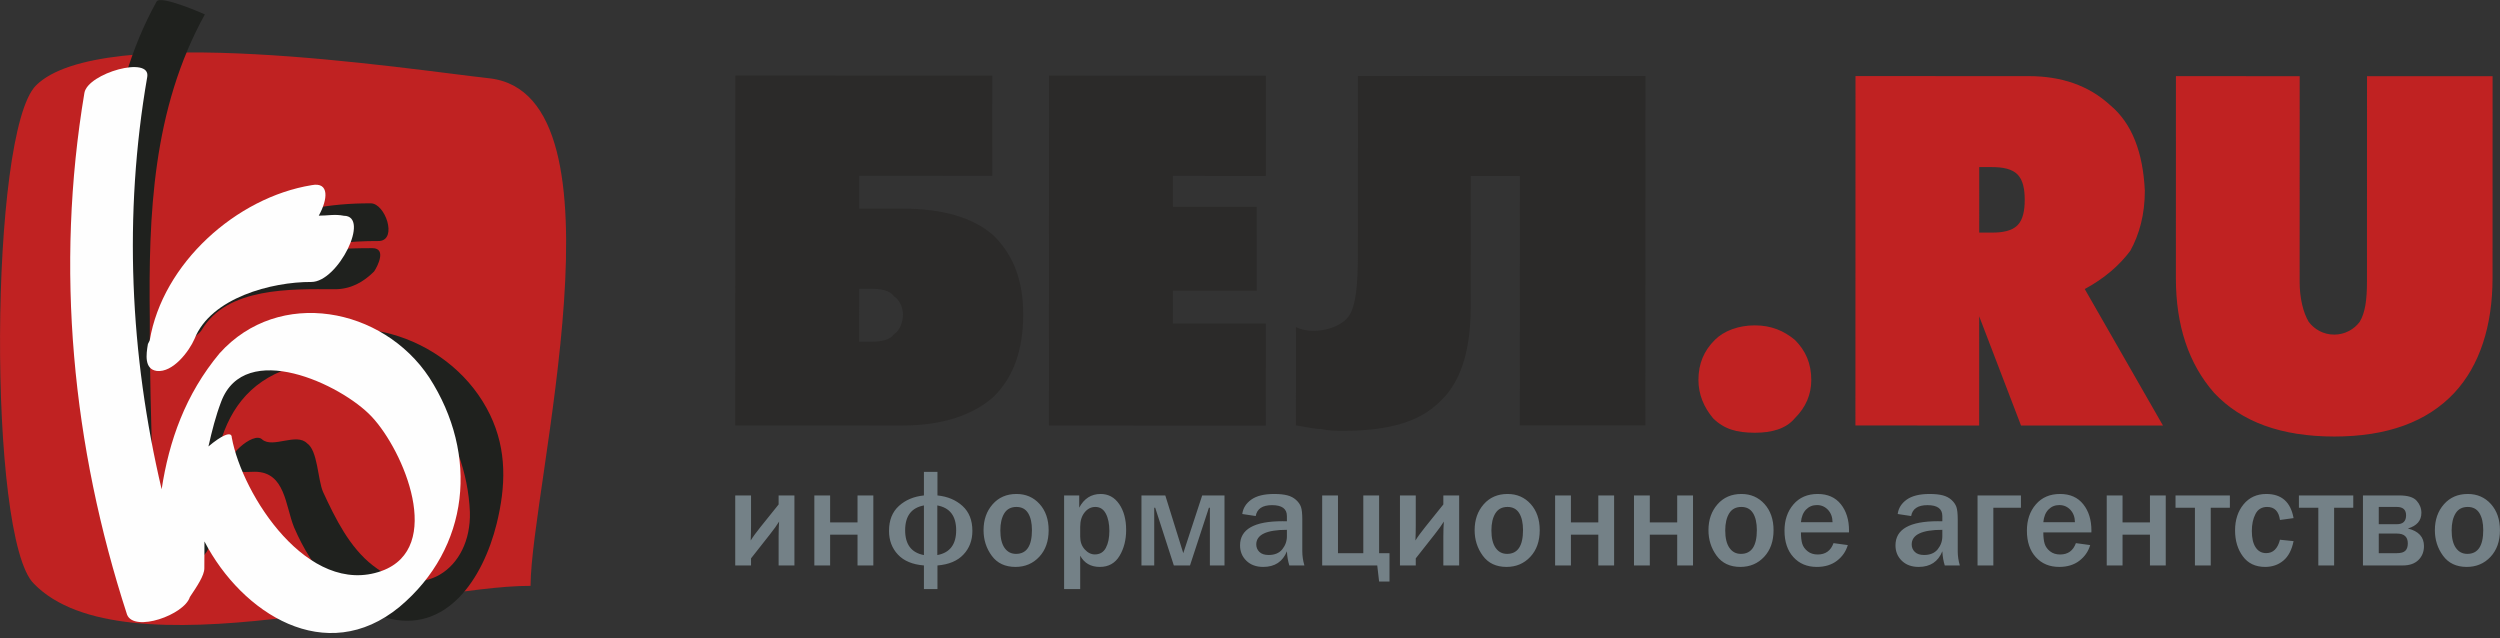 <?xml version="1.0" encoding="UTF-8"?> <svg xmlns="http://www.w3.org/2000/svg" xmlns:xlink="http://www.w3.org/1999/xlink" width="192px" height="49px" viewBox="0 0 192 49"><rect x="0" y="0" width="192" height="49" fill="#333333" stroke="none"/> <!-- Generator: Sketch 43.1 (39012) - http://www.bohemiancoding.com/sketch --> <title>logo_white</title> <desc>Created with Sketch.</desc> <defs></defs> <g id="Page-1" stroke="none" stroke-width="1" fill="none" fill-rule="evenodd"> <g id="logo_white"> <path d="M56.466,32.676 L56.472,5.802 L76.208,5.806 L76.206,13.505 L65.988,13.502 L65.988,16.022 L69.347,16.023 C72.426,16.024 74.806,16.724 76.345,18.124 C77.884,19.664 78.583,21.623 78.583,24.143 C78.582,26.803 77.882,28.902 76.342,30.441 C74.802,31.841 72.422,32.68 69.343,32.679 L56.466,32.676 L56.466,32.676 Z M65.985,26.24 L66.965,26.24 C67.665,26.24 68.365,26.1 68.645,25.68 C69.065,25.4 69.345,24.841 69.345,24.141 C69.345,23.581 69.065,23.021 68.645,22.741 C68.366,22.321 67.666,22.181 66.966,22.181 L65.986,22.18 L65.985,26.24 L65.985,26.24 Z" id="Shape" fill="#2B2A29"></path> <polygon id="Shape" fill="#2B2A29" points="80.559 32.682 80.565 5.808 97.222 5.812 97.22 13.511 90.081 13.508 90.081 15.888 96.519 15.889 96.518 22.328 90.079 22.327 90.078 24.846 97.217 24.848 97.215 32.686"></polygon> <path d="M104.289,5.833 L126.372,5.839 L126.366,32.673 L116.721,32.671 L116.727,13.523 L112.953,13.522 L112.95,23.585 C112.949,27.08 112.11,29.455 110.572,30.853 C109.035,32.39 106.658,33.088 103.164,33.087 C102.605,33.087 102.046,33.087 101.487,32.947 C100.928,32.947 100.369,32.807 99.53,32.667 L99.532,25.119 C100.806,25.756 102.878,25.283 103.586,24.282 C104.126,23.516 104.285,21.906 104.286,19.53 L104.289,5.833 Z" id="Shape" fill="#2B2A29"></path> <path d="M155.215,32.681 L152.002,24.294 L152,32.68 L142.496,32.677 L142.503,5.843 L155.781,5.846 C158.297,5.846 160.393,6.546 162.07,8.084 C163.747,9.482 164.584,11.718 164.723,14.653 C164.723,16.47 164.303,18.007 163.604,19.265 C162.766,20.383 161.647,21.361 160.109,22.199 L166.117,32.683 L155.215,32.681 L155.215,32.681 Z M130.44,29.18 C130.441,27.922 130.86,26.944 131.699,26.105 C132.398,25.407 133.516,24.988 134.774,24.988 C136.032,24.989 137.01,25.408 137.849,26.107 C138.687,26.946 139.106,27.924 139.106,29.182 C139.106,30.3 138.686,31.278 137.847,32.117 C137.148,32.955 136.03,33.235 134.772,33.234 C133.374,33.234 132.396,32.954 131.558,32.115 C130.859,31.277 130.44,30.298 130.44,29.18 L130.44,29.18 L130.44,29.18 Z M170.041,30.168 C168.084,27.932 167.107,24.996 167.108,21.362 L167.111,5.848 L176.616,5.851 L176.612,21.644 C176.611,22.902 176.891,24.02 177.31,24.719 C177.729,25.278 178.428,25.698 179.266,25.698 C180.105,25.698 180.804,25.279 181.223,24.72 C181.643,24.022 181.783,23.043 181.783,21.646 L181.787,5.852 L191.431,5.854 L191.427,21.368 C191.426,25.002 190.447,28.077 188.49,30.173 C186.393,32.409 183.317,33.526 179.264,33.525 C175.211,33.524 172.137,32.405 170.041,30.168 L170.041,30.168 Z M152.004,17.865 L152.982,17.865 C153.821,17.865 154.52,17.726 154.939,17.306 C155.359,16.887 155.498,16.188 155.499,15.35 C155.499,14.511 155.36,13.812 154.94,13.393 C154.521,12.973 153.822,12.833 152.984,12.833 L152.005,12.833 L152.004,17.865 Z" id="Shape" fill="#C02222"></path> <path d="M40.746,44.994 C32.072,44.958 9.463,51.884 2.608,44.834 C-0.957,41.376 -0.826,10.123 2.769,6.558 C7.746,1.622 31.137,5.301 37.605,6.016 C48.615,7.302 40.778,37.421 40.746,44.994 L40.746,44.994 Z" id="Shape" fill="#C02222"></path> <path d="M11.73,36.611 C11.61,32.48 11.489,28.487 11.505,24.494 L11.505,24.494 C11.401,16.508 11.711,8.386 15.734,1.105 C15.734,1.105 12.299,-0.424 12.021,0.126 C7.998,7.406 7.825,15.667 7.929,23.79 L7.929,23.79 C7.912,27.783 7.894,31.913 8.015,35.907 L8.015,36.044 C8.149,36.734 8.147,37.422 8.281,38.111 C8.416,38.8 11.996,38.815 11.995,39.091 C11.861,38.264 11.726,37.437 11.73,36.611 L11.73,36.611 L11.73,36.611 Z" id="Shape" fill="#1F211E"></path> <path d="M15.495,25.337 C17.436,22.041 22.392,22.199 25.696,22.213 C26.936,22.218 27.902,21.671 28.731,20.849 C29.008,20.437 29.703,19.063 28.601,19.058 C26.674,19.05 24.608,19.179 22.541,19.446 C24.609,18.766 26.676,18.5 29.154,18.51 C30.532,18.378 29.579,15.62 28.478,15.616 C22.144,15.589 17.317,17.772 12.891,22.434 C12.614,22.846 12.749,23.535 13.022,24.087 C12.606,24.636 12.191,25.185 11.913,25.735 C10.527,27.932 14.802,26.435 15.495,25.337 L15.495,25.337 Z" id="Shape" fill="#1F211E"></path> <path d="M37.636,31.855 C34.839,26.067 27.219,23.278 21.134,26.737 C14.509,30.427 13.657,36.757 13.49,43.64 C13.487,44.466 16.11,42.825 16.114,41.724 C16.142,35.115 16.721,28.509 24.985,27.717 C31.734,27.195 35.839,33.27 36.088,39.329 C36.208,43.736 32.342,46.335 28.636,43.429 C26.852,42.044 25.76,39.837 24.805,37.768 C24.396,36.802 24.405,34.599 23.582,34.045 C22.759,33.215 20.964,34.447 20.141,33.755 C19.455,33.064 17.105,35.257 17.653,35.947 C18.202,36.363 18.891,36.228 19.579,36.231 C21.92,36.241 21.909,38.857 22.59,40.512 C23.954,43.684 26.282,46.585 29.583,47.425 C34.278,48.773 37.101,44.426 38.14,40.236 C38.85,37.371 38.946,34.568 37.636,31.855 L37.636,31.855 Z" id="Shape" fill="#1F211E"></path> <path d="M12.039,28.489 C13.278,28.632 14.524,26.985 14.941,26.023 C16.193,22.861 20.88,21.642 23.909,21.655 C25.974,21.663 28.474,16.579 26.408,16.571 C25.721,16.43 25.17,16.566 24.481,16.563 C25.175,15.326 25.318,13.95 23.94,14.22 C18.153,15.159 12.487,20.23 11.498,26.146 L11.36,26.421 C11.218,27.246 11.076,28.347 12.039,28.489 L12.039,28.489 L12.039,28.489 Z" id="Shape" fill="#FEFEFE"></path> <path d="M32.965,28.99 C29.408,23.605 21.429,22.057 16.864,27.132 C14.235,30.288 12.981,33.863 12.414,37.578 C9.979,27.241 9.474,16.5 11.308,5.906 C11.59,4.255 6.766,5.611 6.484,7.124 C4.224,20.608 5.544,34.244 9.758,47.204 C10.303,48.584 14.164,47.223 14.583,45.848 C15.136,45.024 15.691,44.2 15.693,43.649 C15.696,42.961 15.699,42.273 15.702,41.584 C18.57,47.104 25.024,51.261 30.688,46.604 C36.077,42.083 36.795,34.927 32.965,28.99 L32.965,28.99 Z M29.323,43.845 C23.669,45.886 18.608,38.017 17.801,33.607 C17.803,33.057 16.975,33.466 16.008,34.288 C16.288,33.05 16.568,31.95 16.986,30.85 C18.796,26.039 26.216,29.512 28.547,32 C31.014,34.627 34.149,42.075 29.323,43.845 L29.323,43.845 L29.323,43.845 Z" id="Shape" fill="#FEFEFE"></path> <path d="M57.679,42.883 L57.679,43.427 L56.466,43.427 L56.466,38.05 L57.679,38.05 L57.679,40.386 C57.679,40.739 57.67,41.113 57.654,41.51 C57.83,41.222 58.086,40.872 58.421,40.456 L59.798,38.742 L59.798,38.05 L61.012,38.05 L61.012,43.427 L59.798,43.427 L59.798,41.217 C59.798,40.777 59.811,40.39 59.836,40.056 C59.665,40.334 59.431,40.661 59.133,41.037 L57.679,42.883 L57.679,42.883 Z M62.541,43.427 L62.541,38.05 L63.754,38.05 L63.754,40.121 L65.858,40.121 L65.858,38.05 L67.072,38.05 L67.072,43.427 L65.858,43.427 L65.858,41.062 L63.754,41.062 L63.754,43.427 L62.541,43.427 Z M70.958,45.242 L70.958,43.427 C70.082,43.356 69.415,43.078 68.959,42.59 C68.503,42.104 68.276,41.497 68.276,40.77 C68.276,39.954 68.528,39.316 69.037,38.856 C69.544,38.397 70.186,38.128 70.958,38.05 L70.958,36.24 L71.997,36.24 L71.997,38.05 C72.769,38.128 73.411,38.397 73.918,38.856 C74.425,39.316 74.679,39.954 74.679,40.77 C74.679,41.497 74.45,42.104 73.992,42.59 C73.534,43.078 72.869,43.356 71.997,43.427 L71.997,45.242 L70.958,45.242 Z M70.958,38.817 C69.997,38.995 69.515,39.629 69.515,40.723 C69.515,41.815 69.997,42.451 70.958,42.629 L70.958,38.817 L70.958,38.817 Z M71.986,42.629 C72.951,42.451 73.434,41.815 73.434,40.723 C73.434,39.629 72.951,38.995 71.986,38.817 L71.986,42.629 L71.986,42.629 Z M77.987,43.539 C77.191,43.539 76.584,43.252 76.166,42.681 C75.746,42.109 75.537,41.455 75.537,40.717 C75.537,39.921 75.768,39.26 76.232,38.731 C76.695,38.202 77.307,37.937 78.067,37.937 C78.786,37.937 79.379,38.195 79.842,38.709 C80.304,39.224 80.536,39.894 80.536,40.717 C80.536,41.566 80.296,42.247 79.815,42.763 C79.333,43.279 78.725,43.539 77.987,43.539 L77.987,43.539 Z M78.029,42.538 C78.844,42.538 79.253,41.929 79.253,40.712 C79.253,40.161 79.155,39.727 78.961,39.411 C78.764,39.093 78.465,38.933 78.061,38.933 C77.642,38.933 77.331,39.098 77.129,39.425 C76.928,39.754 76.826,40.19 76.826,40.734 C76.826,41.319 76.933,41.766 77.147,42.074 C77.362,42.383 77.656,42.538 78.029,42.538 Z M82.959,45.242 L81.723,45.242 L81.723,38.05 L82.884,38.05 L82.884,38.987 C83.257,38.288 83.806,37.937 84.529,37.937 C85.125,37.937 85.601,38.197 85.955,38.715 C86.311,39.232 86.488,39.896 86.488,40.701 C86.488,41.464 86.319,42.127 85.98,42.692 C85.641,43.256 85.136,43.539 84.465,43.539 C83.773,43.539 83.271,43.25 82.959,42.676 L82.959,45.242 L82.959,45.242 Z M82.959,41.222 C82.959,41.613 83.075,41.936 83.308,42.195 C83.54,42.451 83.798,42.58 84.082,42.58 C84.469,42.58 84.752,42.411 84.932,42.071 C85.11,41.733 85.199,41.302 85.199,40.781 C85.199,40.234 85.11,39.791 84.928,39.447 C84.747,39.105 84.478,38.933 84.12,38.933 C83.796,38.933 83.522,39.073 83.297,39.355 C83.072,39.634 82.959,40.001 82.959,40.456 L82.959,41.222 L82.959,41.222 Z M87.664,43.427 L87.664,38.05 L89.495,38.05 L90.875,42.484 L92.328,38.05 L94.042,38.05 L94.042,43.427 L92.919,43.427 L92.919,38.993 L92.844,38.993 L91.391,43.427 L90.151,43.427 L88.719,38.993 L88.645,38.993 L88.645,43.427 L87.664,43.427 Z M100.177,43.427 L99.021,43.427 C98.917,43.1 98.856,42.738 98.834,42.34 C98.512,43.139 97.905,43.539 97.013,43.539 C96.477,43.539 96.048,43.381 95.723,43.067 C95.398,42.752 95.236,42.358 95.236,41.882 C95.236,40.648 96.321,40.03 98.489,40.03 C98.574,40.03 98.689,40.032 98.834,40.036 L98.834,39.631 C98.834,39.073 98.454,38.795 97.694,38.795 C96.957,38.795 96.539,39.073 96.439,39.631 L95.407,39.476 C95.463,39.029 95.694,38.66 96.097,38.371 C96.502,38.082 97.088,37.937 97.854,37.937 C98.271,37.937 98.608,37.973 98.872,38.043 C99.134,38.112 99.355,38.228 99.537,38.393 C99.719,38.559 99.844,38.737 99.913,38.931 C99.982,39.123 100.017,39.451 100.017,39.912 L100.017,42.34 C100.017,42.692 100.069,43.054 100.177,43.427 L100.177,43.427 Z M98.834,40.69 C97.265,40.69 96.481,41.064 96.481,41.813 C96.481,42.036 96.561,42.227 96.719,42.385 C96.877,42.543 97.115,42.623 97.434,42.623 C97.896,42.623 98.245,42.476 98.481,42.184 C98.716,41.891 98.834,41.559 98.834,41.186 L98.834,40.69 Z M101.544,43.427 L101.544,38.05 L102.757,38.05 L102.757,42.484 L104.702,42.484 L104.702,38.05 L105.916,38.05 L105.916,42.484 L106.713,42.484 L106.713,44.662 L105.916,44.662 L105.772,43.427 L101.544,43.427 L101.544,43.427 Z M108.73,42.883 L108.73,43.427 L107.517,43.427 L107.517,38.05 L108.73,38.05 L108.73,40.386 C108.73,40.739 108.722,41.113 108.705,41.51 C108.881,41.222 109.138,40.872 109.472,40.456 L110.849,38.742 L110.849,38.05 L112.063,38.05 L112.063,43.427 L110.849,43.427 L110.849,41.217 C110.849,40.777 110.862,40.39 110.888,40.056 C110.717,40.334 110.482,40.661 110.184,41.037 L108.73,42.883 L108.73,42.883 Z M115.701,43.539 C114.905,43.539 114.299,43.252 113.881,42.681 C113.461,42.109 113.252,41.455 113.252,40.717 C113.252,39.921 113.483,39.26 113.946,38.731 C114.409,38.202 115.022,37.937 115.781,37.937 C116.501,37.937 117.093,38.195 117.557,38.709 C118.018,39.224 118.251,39.894 118.251,40.717 C118.251,41.566 118.011,42.247 117.529,42.763 C117.048,43.279 116.439,43.539 115.701,43.539 L115.701,43.539 Z M115.743,42.538 C116.559,42.538 116.968,41.929 116.968,40.712 C116.968,40.161 116.87,39.727 116.675,39.411 C116.479,39.093 116.179,38.933 115.776,38.933 C115.356,38.933 115.046,39.098 114.844,39.425 C114.642,39.754 114.54,40.19 114.54,40.734 C114.54,41.319 114.648,41.766 114.862,42.074 C115.077,42.383 115.371,42.538 115.743,42.538 Z M119.432,43.427 L119.432,38.05 L120.646,38.05 L120.646,40.121 L122.75,40.121 L122.75,38.05 L123.964,38.05 L123.964,43.427 L122.75,43.427 L122.75,41.062 L120.646,41.062 L120.646,43.427 L119.432,43.427 Z M125.491,43.427 L125.491,38.05 L126.705,38.05 L126.705,40.121 L128.809,40.121 L128.809,38.05 L130.023,38.05 L130.023,43.427 L128.809,43.427 L128.809,41.062 L126.705,41.062 L126.705,43.427 L125.491,43.427 Z M133.659,43.539 C132.863,43.539 132.257,43.252 131.838,42.681 C131.419,42.109 131.21,41.455 131.21,40.717 C131.21,39.921 131.441,39.26 131.904,38.731 C132.367,38.202 132.98,37.937 133.739,37.937 C134.459,37.937 135.051,38.195 135.515,38.709 C135.976,39.224 136.209,39.894 136.209,40.717 C136.209,41.566 135.969,42.247 135.488,42.763 C135.006,43.279 134.397,43.539 133.659,43.539 L133.659,43.539 Z M133.701,42.538 C134.517,42.538 134.926,41.929 134.926,40.712 C134.926,40.161 134.828,39.727 134.633,39.411 C134.437,39.093 134.137,38.933 133.734,38.933 C133.314,38.933 133.003,39.098 132.802,39.425 C132.6,39.754 132.498,40.19 132.498,40.734 C132.498,41.319 132.605,41.766 132.82,42.074 C133.034,42.383 133.329,42.538 133.701,42.538 Z M140.814,41.713 L141.911,41.862 C141.769,42.347 141.491,42.749 141.081,43.065 C140.668,43.381 140.152,43.539 139.531,43.539 C138.786,43.539 138.186,43.288 137.732,42.787 C137.278,42.287 137.05,41.609 137.05,40.754 C137.05,39.941 137.279,39.269 137.737,38.737 C138.195,38.204 138.817,37.937 139.6,37.937 C140.366,37.937 140.959,38.201 141.379,38.726 C141.797,39.251 142.005,39.925 142.005,40.748 L142.002,40.888 L138.312,40.888 C138.312,41.253 138.346,41.546 138.415,41.766 C138.484,41.985 138.622,42.176 138.828,42.34 C139.035,42.503 139.291,42.585 139.6,42.585 C140.2,42.585 140.605,42.295 140.814,41.713 L140.814,41.713 Z M140.739,40.105 C140.735,39.718 140.619,39.401 140.39,39.156 C140.161,38.913 139.88,38.789 139.542,38.789 C139.207,38.789 138.929,38.904 138.706,39.133 C138.482,39.362 138.351,39.685 138.312,40.105 L140.739,40.105 L140.739,40.105 Z M150.514,43.427 L149.358,43.427 C149.255,43.1 149.193,42.738 149.171,42.34 C148.849,43.139 148.242,43.539 147.35,43.539 C146.814,43.539 146.385,43.381 146.06,43.067 C145.735,42.752 145.573,42.358 145.573,41.882 C145.573,40.648 146.658,40.03 148.826,40.03 C148.911,40.03 149.025,40.032 149.171,40.036 L149.171,39.631 C149.171,39.073 148.791,38.795 148.032,38.795 C147.294,38.795 146.876,39.073 146.776,39.631 L145.744,39.476 C145.8,39.029 146.031,38.66 146.434,38.371 C146.84,38.082 147.425,37.937 148.191,37.937 C148.608,37.937 148.946,37.973 149.209,38.043 C149.471,38.112 149.692,38.228 149.874,38.393 C150.056,38.559 150.181,38.737 150.25,38.931 C150.319,39.123 150.354,39.451 150.354,39.912 L150.354,42.34 C150.354,42.692 150.406,43.054 150.514,43.427 L150.514,43.427 Z M149.171,40.69 C147.603,40.69 146.818,41.064 146.818,41.813 C146.818,42.036 146.898,42.227 147.056,42.385 C147.214,42.543 147.452,42.623 147.772,42.623 C148.233,42.623 148.582,42.476 148.818,42.184 C149.053,41.891 149.171,41.559 149.171,41.186 L149.171,40.69 Z M151.875,43.427 L151.875,38.05 L155.208,38.05 L155.208,38.993 L153.089,38.993 L153.089,43.427 L151.875,43.427 L151.875,43.427 Z M159.429,41.713 L160.527,41.862 C160.385,42.347 160.107,42.749 159.697,43.065 C159.284,43.381 158.768,43.539 158.146,43.539 C157.401,43.539 156.802,43.288 156.348,42.787 C155.893,42.287 155.666,41.609 155.666,40.754 C155.666,39.941 155.895,39.269 156.353,38.737 C156.811,38.204 157.432,37.937 158.215,37.937 C158.982,37.937 159.575,38.201 159.994,38.726 C160.412,39.251 160.621,39.925 160.621,40.748 L160.618,40.888 L156.927,40.888 C156.927,41.253 156.962,41.546 157.031,41.766 C157.1,41.985 157.238,42.176 157.443,42.34 C157.65,42.503 157.907,42.585 158.215,42.585 C158.815,42.585 159.22,42.295 159.429,41.713 L159.429,41.713 Z M159.355,40.105 C159.351,39.718 159.235,39.401 159.006,39.156 C158.777,38.913 158.495,38.789 158.157,38.789 C157.823,38.789 157.545,38.904 157.321,39.133 C157.098,39.362 156.967,39.685 156.927,40.105 L159.355,40.105 Z M161.797,43.427 L161.797,38.05 L163.011,38.05 L163.011,40.121 L165.116,40.121 L165.116,38.05 L166.329,38.05 L166.329,43.427 L165.116,43.427 L165.116,41.062 L163.011,41.062 L163.011,43.427 L161.797,43.427 Z M168.57,43.427 L168.57,38.993 L167.08,38.993 L167.08,38.05 L171.254,38.05 L171.254,38.993 L169.784,38.993 L169.784,43.427 L168.57,43.427 L168.57,43.427 Z M175.101,41.451 L176.146,41.559 C176.01,42.233 175.75,42.731 175.363,43.054 C174.976,43.378 174.509,43.539 173.962,43.539 C173.221,43.539 172.65,43.268 172.252,42.727 C171.852,42.185 171.653,41.522 171.653,40.737 C171.653,39.928 171.871,39.26 172.307,38.731 C172.745,38.202 173.326,37.937 174.053,37.937 C175.225,37.937 175.923,38.555 176.146,39.791 L175.101,39.934 C175.01,39.267 174.682,38.933 174.116,38.933 C173.706,38.933 173.406,39.113 173.221,39.474 C173.033,39.834 172.941,40.27 172.941,40.781 C172.941,41.324 173.037,41.742 173.231,42.036 C173.424,42.331 173.695,42.48 174.042,42.48 C174.574,42.48 174.929,42.136 175.101,41.451 Z M178.047,43.427 L178.047,38.993 L176.557,38.993 L176.557,38.05 L180.731,38.05 L180.731,38.993 L179.261,38.993 L179.261,43.427 L178.047,43.427 L178.047,43.427 Z M181.475,43.427 L181.475,38.05 L184.269,38.05 C184.916,38.05 185.36,38.186 185.601,38.46 C185.843,38.733 185.963,39.042 185.963,39.385 C185.963,39.981 185.618,40.383 184.926,40.588 C185.749,40.792 186.161,41.24 186.161,41.936 C186.161,42.376 186.017,42.734 185.734,43.01 C185.451,43.288 185.049,43.427 184.531,43.427 L181.475,43.427 L181.475,43.427 Z M182.689,40.259 L184.079,40.259 C184.551,40.259 184.787,40.032 184.787,39.578 C184.787,39.149 184.551,38.933 184.079,38.933 L182.689,38.933 L182.689,40.259 L182.689,40.259 Z M182.689,42.484 L184.079,42.484 C184.384,42.484 184.6,42.423 184.727,42.3 C184.856,42.178 184.92,41.989 184.92,41.733 C184.92,41.229 184.64,40.977 184.079,40.977 L182.689,40.977 L182.689,42.484 Z M189.447,43.539 C188.651,43.539 188.044,43.252 187.626,42.681 C187.206,42.109 186.998,41.455 186.998,40.717 C186.998,39.921 187.228,39.26 187.691,38.731 C188.155,38.202 188.767,37.937 189.527,37.937 C190.246,37.937 190.839,38.195 191.302,38.709 C191.763,39.224 191.996,39.894 191.996,40.717 C191.996,41.566 191.756,42.247 191.275,42.763 C190.793,43.279 190.184,43.539 189.447,43.539 L189.447,43.539 Z M189.488,42.538 C190.304,42.538 190.713,41.929 190.713,40.712 C190.713,40.161 190.615,39.727 190.421,39.411 C190.225,39.093 189.925,38.933 189.521,38.933 C189.102,38.933 188.791,39.098 188.589,39.425 C188.387,39.754 188.286,40.19 188.286,40.734 C188.286,41.319 188.393,41.766 188.607,42.074 C188.822,42.383 189.116,42.538 189.488,42.538 L189.488,42.538 Z" id="Shape" fill="#748187" fill-rule="nonzero"></path> </g> </g> </svg> 